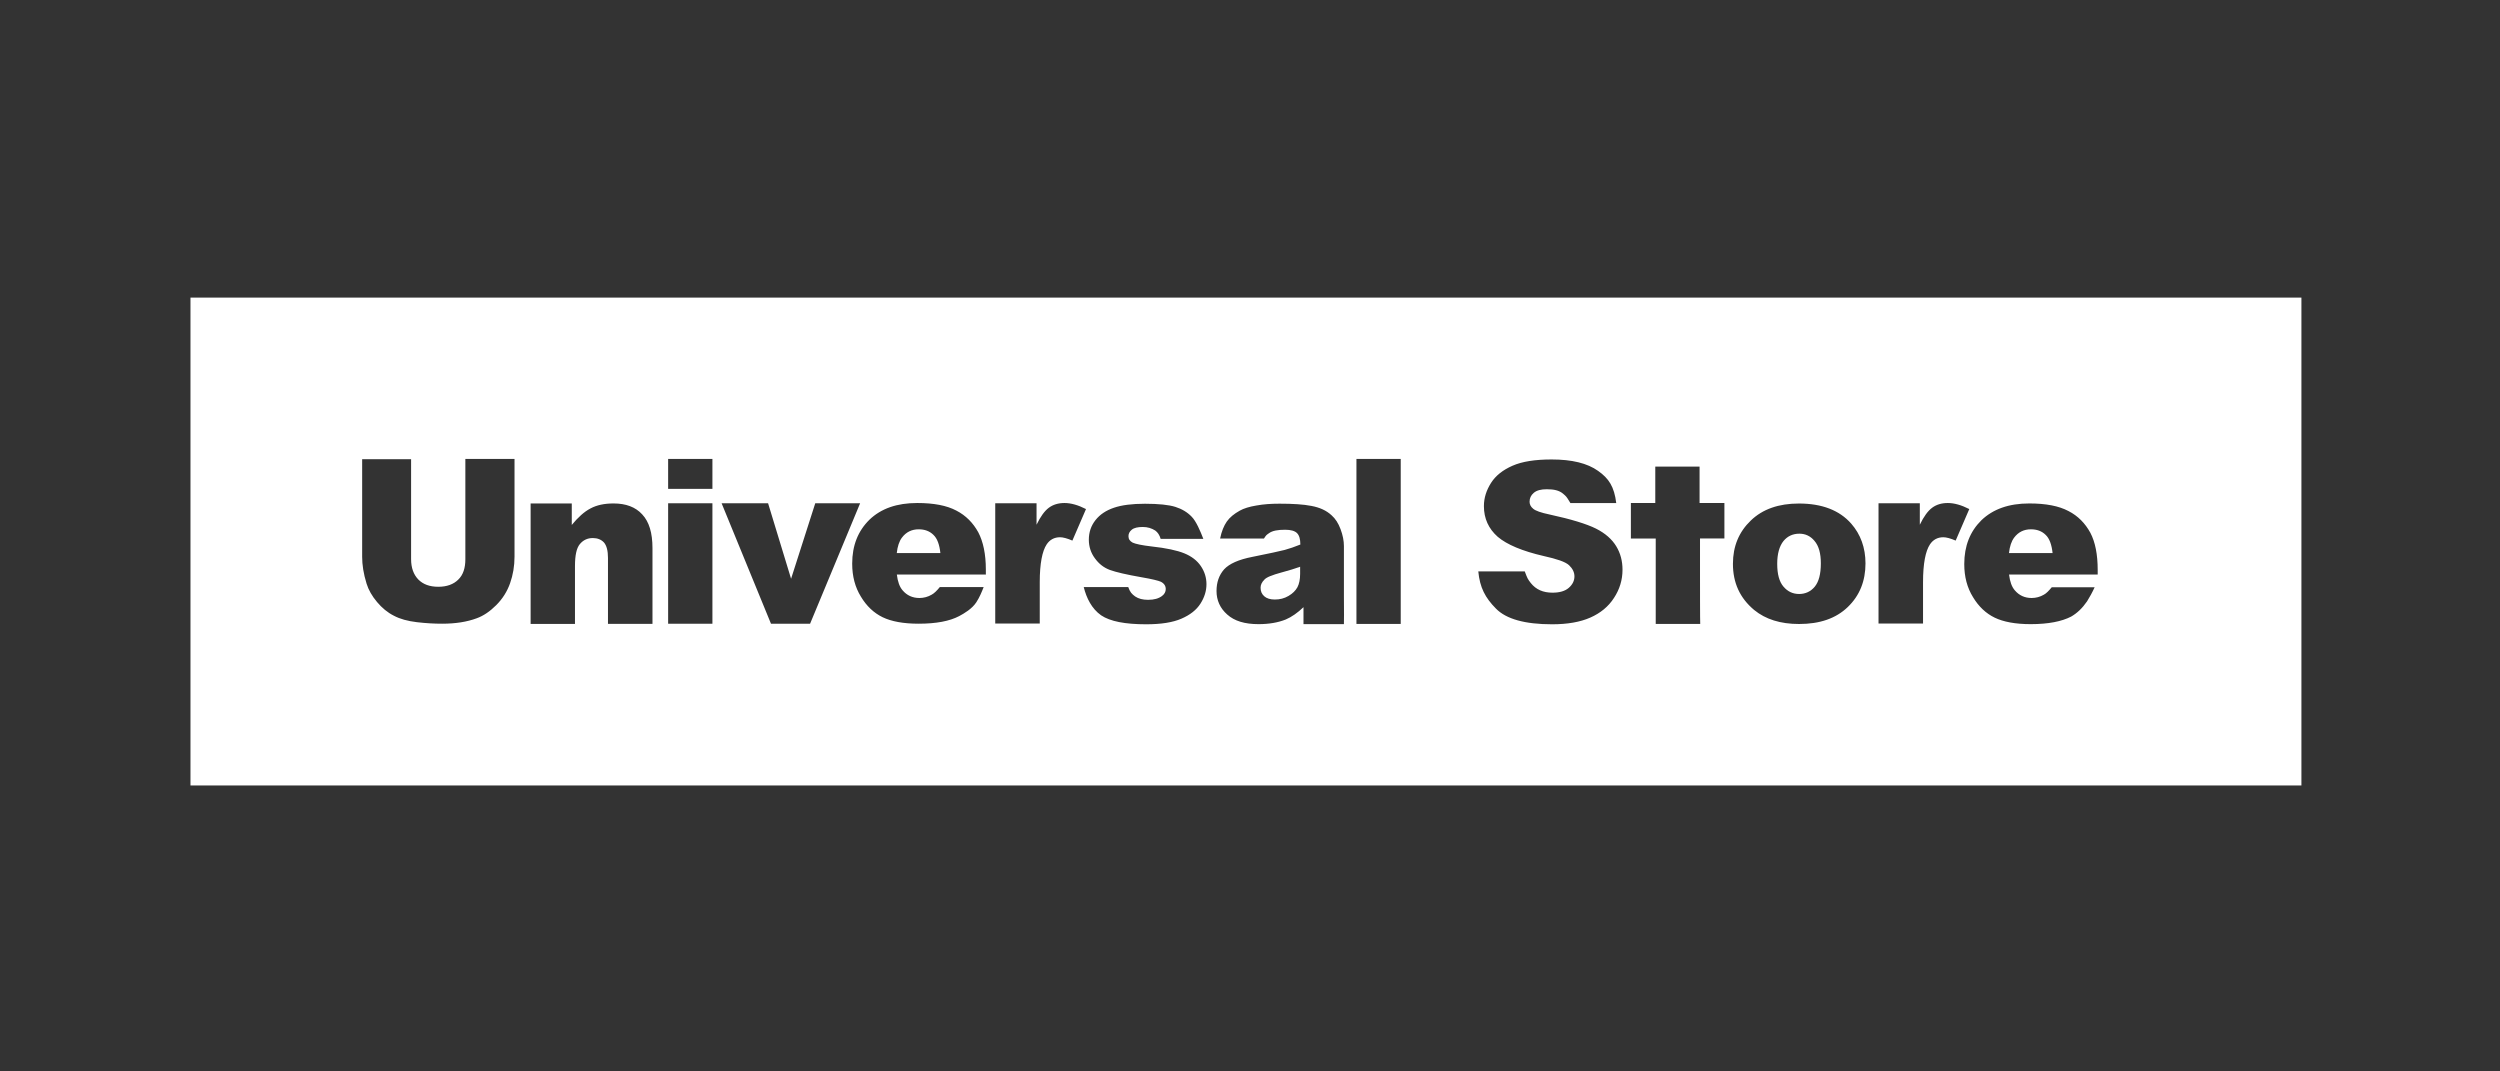 <svg width="210" height="90" viewBox="0 0 210 90" fill="none" xmlns="http://www.w3.org/2000/svg">
    <rect x="0" y="0" width="210" height="90" fill="#333333" stroke="none"/>
    <path
        d="M78.412 44.933C78.728 45.23 78.917 45.75 78.992 46.457H75.329C75.39 45.894 75.537 45.459 75.763 45.16C76.118 44.688 76.589 44.462 77.17 44.462C77.678 44.462 78.094 44.615 78.412 44.933Z"
        fill="white" style="fill:white;fill-opacity:1;" />
    <path
        d="M149.812 49.277C149.457 48.867 149.286 48.225 149.286 47.362C149.286 46.512 149.47 45.875 149.812 45.447C150.149 45.037 150.601 44.829 151.146 44.829C151.654 44.829 152.088 45.031 152.425 45.447C152.779 45.863 152.951 46.481 152.951 47.325C152.951 48.225 152.779 48.861 152.443 49.277C152.106 49.687 151.654 49.895 151.128 49.895C150.601 49.895 150.167 49.693 149.812 49.277Z"
        fill="white" style="fill:white;fill-opacity:1;" />
    <path
        d="M172.417 46.457C172.342 45.75 172.153 45.23 171.838 44.933C171.52 44.615 171.104 44.462 170.596 44.462C170.015 44.462 169.543 44.688 169.189 45.16C168.962 45.459 168.815 45.894 168.754 46.457H172.417Z"
        fill="white" style="fill:white;fill-opacity:1;" />
    <path
        d="M107.802 48.043C108.283 47.908 108.761 47.774 109.211 47.608V48.2C109.211 48.665 109.132 49.045 108.985 49.326C108.832 49.608 108.587 49.852 108.233 50.06C107.878 50.268 107.504 50.36 107.088 50.36C106.697 50.36 106.397 50.268 106.189 50.079C105.981 49.889 105.889 49.663 105.889 49.363C105.889 49.124 105.999 48.898 106.207 48.69C106.391 48.482 106.88 48.298 107.633 48.09L107.802 48.043Z"
        fill="white" style="fill:white;fill-opacity:1;" />
    <path fill-rule="evenodd" clip-rule="evenodd"
        d="M16 25H193.319V65.98H16V25ZM43.22 38.552H39.09V46.983C39.09 47.711 38.907 48.292 38.491 48.69C38.099 49.081 37.536 49.289 36.82 49.289C36.092 49.289 35.542 49.087 35.132 48.671C34.74 48.261 34.532 47.699 34.532 46.964V38.57H30.421V46.781C30.421 47.435 30.531 48.188 30.794 49.032C30.959 49.559 31.247 50.066 31.675 50.574C32.085 51.064 32.556 51.455 33.082 51.718C33.608 52 34.245 52.171 35.016 52.263C35.786 52.355 36.484 52.391 37.139 52.391C38.27 52.391 39.225 52.238 40.032 51.939C40.614 51.731 41.158 51.357 41.684 50.831C42.211 50.305 42.602 49.687 42.847 48.99C43.092 48.298 43.22 47.546 43.22 46.756V38.552ZM48.029 42.29H44.572V52.41H48.298V47.546C48.298 46.658 48.427 46.041 48.708 45.704C48.99 45.368 49.344 45.196 49.797 45.196C50.189 45.196 50.507 45.325 50.733 45.569C50.96 45.833 51.07 46.267 51.07 46.867V52.404H54.808V46.041C54.808 44.768 54.527 43.826 53.945 43.208C53.383 42.59 52.575 42.29 51.541 42.29C50.77 42.29 50.134 42.425 49.608 42.706C49.063 42.988 48.555 43.459 48.029 44.095V42.29ZM56.123 38.552H59.843V41.066H56.123V38.552ZM56.123 42.272H59.843V52.391H56.123V42.272ZM64.518 42.272H60.614L64.762 52.391H68.048L72.251 42.272H68.482L66.451 48.616L64.518 42.272ZM82.768 48.261H75.335C75.408 48.861 75.561 49.295 75.824 49.595C76.179 50.011 76.65 50.232 77.231 50.232C77.586 50.232 77.947 50.14 78.265 49.95C78.473 49.84 78.7 49.614 78.945 49.314H82.628C82.456 49.748 82.291 50.158 82.01 50.593C81.655 51.137 80.994 51.529 80.566 51.755C79.777 52.171 78.651 52.391 77.164 52.391C75.885 52.391 74.876 52.202 74.142 51.847C73.407 51.492 72.79 50.911 72.318 50.121C71.829 49.332 71.584 48.414 71.584 47.344C71.584 45.82 72.074 44.603 73.028 43.661C74.007 42.718 75.335 42.253 77.048 42.253C78.437 42.253 79.526 42.461 80.333 42.89C81.141 43.306 81.74 43.924 82.175 44.713C82.591 45.502 82.811 46.554 82.811 47.833V48.268H82.768V48.261ZM87.07 42.272H83.6V52.379H87.339V48.904C87.339 47.344 87.547 46.291 87.92 45.729C88.183 45.337 88.556 45.129 89.046 45.129C89.29 45.129 89.645 45.221 90.08 45.41L91.224 42.761C90.563 42.425 89.963 42.253 89.419 42.253C88.893 42.253 88.458 42.388 88.103 42.651C87.749 42.914 87.406 43.379 87.07 44.077V42.272ZM91.034 49.314H94.772C94.925 49.748 95.072 49.895 95.354 50.103C95.635 50.293 95.99 50.385 96.443 50.385C96.951 50.385 97.324 50.274 97.605 50.066C97.813 49.913 97.923 49.712 97.923 49.485C97.923 49.222 97.795 49.014 97.513 48.867C97.305 48.775 96.779 48.641 95.916 48.494C94.619 48.268 93.738 48.06 93.231 47.876C92.723 47.686 92.313 47.368 91.97 46.897C91.634 46.444 91.462 45.918 91.462 45.337C91.462 44.701 91.652 44.156 92.025 43.685C92.398 43.214 92.906 42.877 93.567 42.651C94.228 42.425 95.091 42.315 96.18 42.315C97.324 42.315 98.186 42.406 98.731 42.578C99.275 42.749 99.746 43.03 100.101 43.404C100.475 43.777 100.836 44.627 101.08 45.264H97.495C97.403 44.945 97.25 44.719 97.042 44.566C96.743 44.376 96.406 44.266 95.99 44.266C95.574 44.266 95.256 44.34 95.072 44.493C94.882 44.646 94.791 44.829 94.791 45.037C94.791 45.282 94.901 45.447 95.146 45.582C95.39 45.692 95.916 45.808 96.724 45.9C97.966 46.035 98.884 46.236 99.484 46.481C100.083 46.726 100.554 47.081 100.872 47.552C101.19 48.023 101.343 48.531 101.343 49.075C101.343 49.638 101.172 50.183 100.836 50.709C100.499 51.235 99.973 51.651 99.239 51.969C98.504 52.287 97.532 52.44 96.271 52.44C94.503 52.44 93.249 52.196 92.496 51.688C91.707 51.137 91.26 50.232 91.034 49.314ZM113.941 38.552H117.661V52.41H113.941V38.552ZM124.177 47.998H128.08C128.306 48.598 128.325 48.635 128.588 48.977C129.022 49.522 129.622 49.785 130.411 49.785C130.992 49.785 131.464 49.657 131.782 49.375C132.1 49.094 132.253 48.775 132.253 48.414C132.253 48.078 132.1 47.76 131.8 47.478C131.5 47.197 130.784 46.952 129.677 46.708C127.872 46.291 126.581 45.747 125.81 45.092C125.039 44.413 124.648 43.55 124.648 42.517C124.648 41.819 124.856 41.183 125.247 40.565C125.639 39.947 126.245 39.476 127.052 39.121C127.86 38.766 128.949 38.595 130.338 38.595C132.045 38.595 133.342 38.913 134.241 39.555C135.141 40.191 135.593 40.871 135.765 42.26H131.916C131.856 42.165 131.809 42.088 131.769 42.023C131.61 41.764 131.567 41.695 131.298 41.47C130.962 41.189 130.527 41.097 129.928 41.097C129.438 41.097 129.084 41.189 128.839 41.397C128.594 41.605 128.484 41.85 128.484 42.149C128.484 42.357 128.576 42.565 128.784 42.731C128.973 42.902 129.438 43.067 130.173 43.22C131.977 43.612 133.268 44.009 134.058 44.401C134.847 44.799 135.41 45.3 135.765 45.888C136.119 46.469 136.291 47.13 136.291 47.858C136.291 48.72 136.046 49.51 135.575 50.225C135.104 50.96 134.431 51.504 133.587 51.877C132.742 52.251 131.672 52.44 130.374 52.44C128.105 52.44 126.526 52.006 125.663 51.125C124.758 50.213 124.305 49.351 124.177 47.998ZM147.071 43.722C146.074 44.676 145.566 45.882 145.566 47.362C145.566 48.953 146.147 50.232 147.346 51.235C148.307 52.024 149.561 52.416 151.121 52.416C152.865 52.416 154.217 51.951 155.215 50.99C156.212 50.03 156.701 48.806 156.701 47.325C156.701 46.01 156.291 44.884 155.502 43.985C154.511 42.859 153.043 42.296 151.109 42.296C149.421 42.296 148.068 42.761 147.071 43.722ZM157.796 42.272H161.265V44.077C161.602 43.379 161.945 42.914 162.299 42.651C162.654 42.388 163.089 42.253 163.615 42.253C164.159 42.253 164.759 42.425 165.42 42.761L164.276 45.41C163.841 45.221 163.486 45.129 163.242 45.129C162.752 45.129 162.379 45.337 162.116 45.729C161.743 46.291 161.535 47.344 161.535 48.904V52.379H157.796V42.272ZM169.25 49.595C168.987 49.295 168.834 48.861 168.76 48.261H176.206V47.87C176.206 46.591 176.004 45.539 175.588 44.75C175.154 43.96 174.554 43.336 173.747 42.926C172.939 42.498 171.85 42.29 170.461 42.29C168.748 42.29 167.42 42.761 166.442 43.697C165.487 44.639 164.998 45.857 164.998 47.38C164.998 48.451 165.242 49.369 165.732 50.158C166.203 50.947 166.821 51.529 167.555 51.883C168.289 52.238 169.299 52.428 170.577 52.428C172.064 52.428 173.19 52.202 173.979 51.792C174.469 51.51 174.915 51.094 175.313 50.513C175.533 50.158 175.76 49.748 175.949 49.332H172.346C172.107 49.614 171.899 49.84 171.691 49.95C171.373 50.14 171.012 50.232 170.657 50.232C170.076 50.232 169.605 50.011 169.25 49.595ZM106.171 45.239H102.488C102.616 44.621 102.806 44.168 103.05 43.813C103.295 43.459 103.668 43.159 104.139 42.896C104.476 42.706 104.947 42.559 105.547 42.461C106.146 42.351 106.789 42.309 107.48 42.309C108.587 42.309 109.487 42.364 110.166 42.498C110.845 42.627 111.408 42.871 111.855 43.287C112.173 43.569 112.417 43.942 112.607 44.45C112.797 44.958 112.889 45.429 112.889 45.875V50.158C112.889 50.285 112.89 50.478 112.892 50.703L112.892 50.706L112.892 50.708C112.896 51.287 112.902 52.068 112.889 52.428H109.493V51.002C109.003 51.474 108.496 51.828 108.006 52.036C107.352 52.3 106.581 52.428 105.718 52.428C104.555 52.428 103.693 52.165 103.087 51.62C102.488 51.094 102.188 50.421 102.188 49.65C102.188 48.916 102.396 48.317 102.824 47.827C103.258 47.356 104.042 47.001 105.21 46.775C106.599 46.493 107.498 46.304 107.914 46.194C108.324 46.083 108.759 45.931 109.23 45.741C109.23 45.288 109.138 44.97 108.948 44.78C108.759 44.591 108.422 44.499 107.951 44.499C107.352 44.499 106.88 44.572 106.581 44.799C106.478 44.871 106.422 44.91 106.374 44.958C106.317 45.016 106.271 45.085 106.171 45.239ZM144.85 42.253V45.233H142.801V48.445C142.801 48.861 142.801 52.257 142.819 52.41H139.081V45.239H136.994V42.253H139.044V39.194H142.764V42.253H144.85Z"
        fill="white" style="fill:white;fill-opacity:1;" />
</svg>
